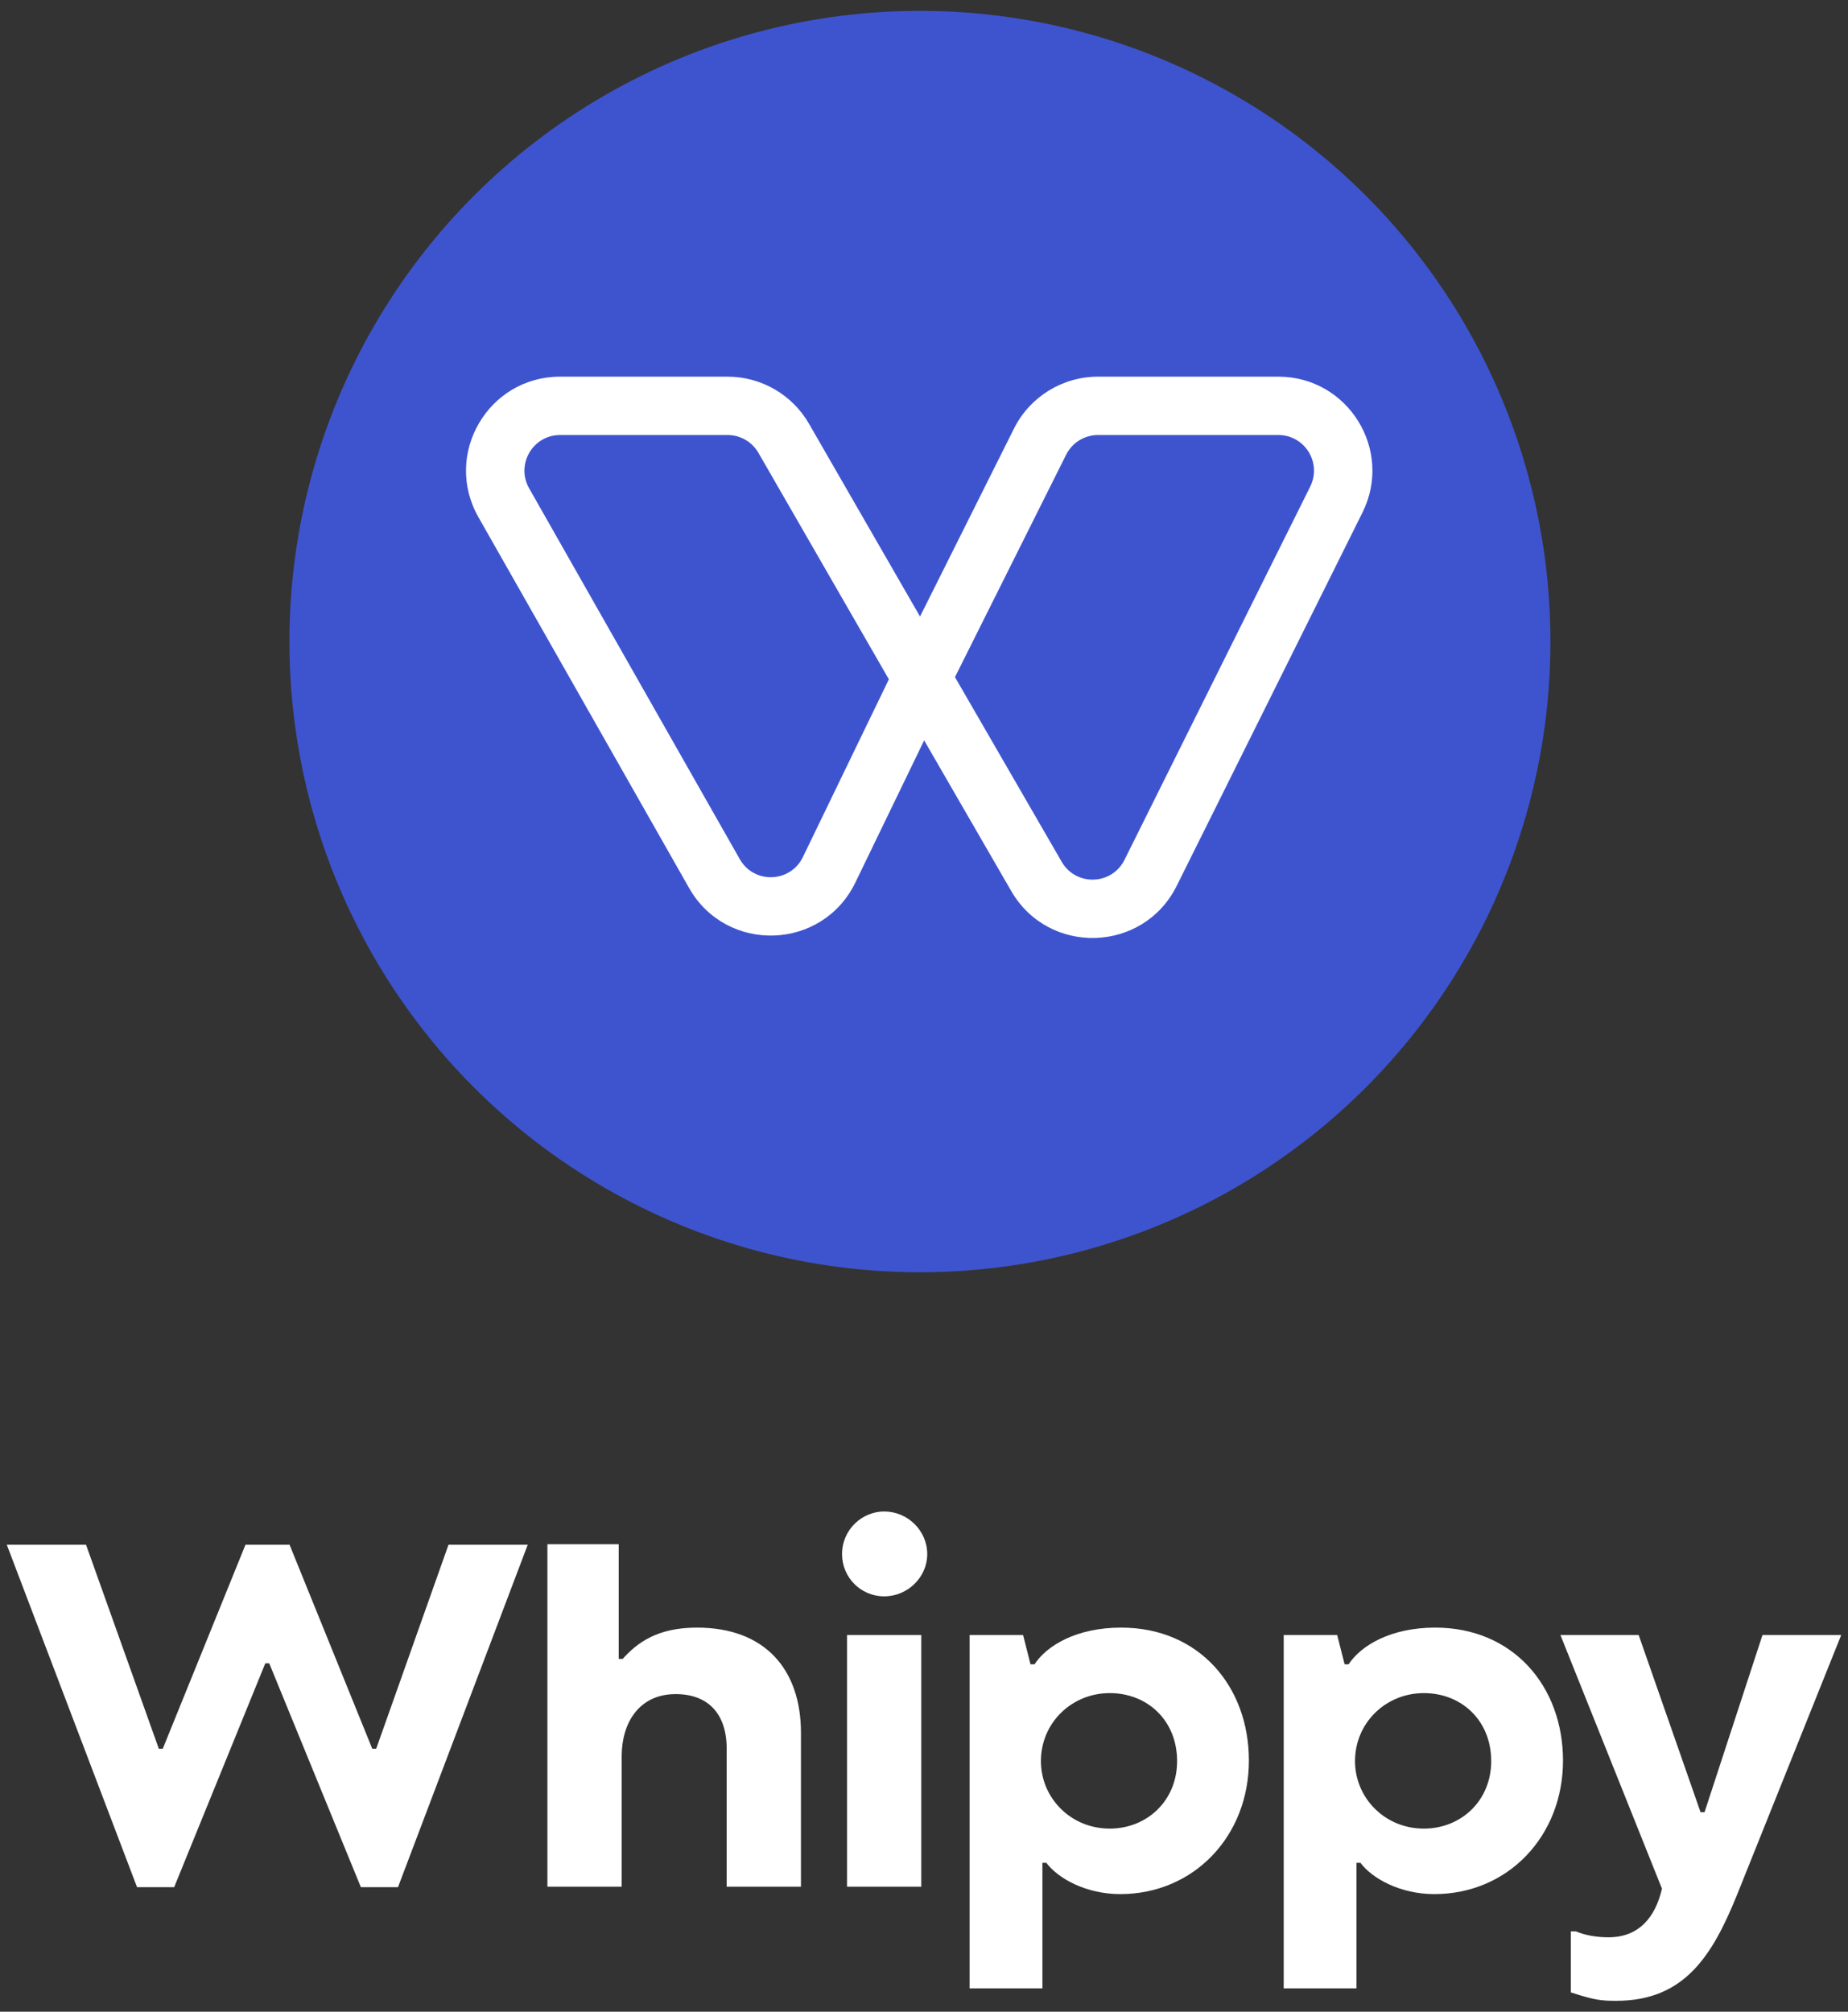 <svg width="136" height="148" viewBox="0 0 136 148" fill="none" xmlns="http://www.w3.org/2000/svg">
<rect x="0" y="0" width="136" height="148" fill="#333333" stroke="none"/>
<circle cx="67.7" cy="47.2" r="46.4" fill="#3E54CF"/>
<path fill-rule="evenodd" clip-rule="evenodd" d="M35.207 38.044C32.587 33.433 35.917 27.711 41.22 27.711H53.543C56.016 27.711 58.301 29.031 59.536 31.174L67.708 45.358L74.62 31.534C75.792 29.191 78.187 27.711 80.806 27.711H94.076C99.212 27.711 102.556 33.111 100.267 37.709L86.597 65.173C84.141 70.109 77.178 70.326 74.419 65.552L68.011 54.469L62.95 64.926C60.523 69.942 53.464 70.175 50.712 65.33L35.207 38.044ZM70.279 49.816L78.46 33.454C78.904 32.565 79.812 32.004 80.806 32.004H94.076C96.024 32.004 97.292 34.052 96.424 35.796L82.754 63.26C81.823 65.132 79.182 65.215 78.135 63.404L70.279 49.816ZM65.415 49.977L55.816 33.317C55.348 32.504 54.481 32.004 53.543 32.004H41.22C39.209 32.004 37.946 34.174 38.939 35.923L54.444 63.21C55.488 65.047 58.165 64.959 59.086 63.056L65.415 49.977Z" fill="white"/>
<path d="M10.085 138.838H12.818L19.523 122.372H19.815L26.557 138.838H29.29L38.838 113.645H33.007L27.686 128.652H27.395L21.309 113.645H18.066L11.979 128.652H11.688L6.331 113.645H0.5L10.085 138.838Z" fill="white"/>
<path d="M40.286 138.802H45.752V129.199C45.752 126.753 47.028 124.635 49.725 124.635C52.057 124.635 53.478 126.023 53.478 128.652V138.802H58.945V127.483C58.945 122.846 56.321 119.743 51.292 119.743C48.34 119.743 46.882 120.875 45.825 122.043H45.534V113.609H40.286V138.802Z" fill="white"/>
<path d="M65.067 117.443C66.817 117.443 68.238 116.019 68.238 114.339C68.238 112.587 66.78 111.199 65.067 111.199C63.464 111.199 61.969 112.514 61.969 114.339C61.969 116.055 63.354 117.443 65.067 117.443ZM62.334 138.802H67.8V120.29H62.334V138.802Z" fill="white"/>
<path d="M71.356 146.286H76.714V137.049H77.005C77.88 138.217 79.957 139.349 82.435 139.349C87.865 139.349 91.91 135.078 91.91 129.528C91.91 124.051 88.23 119.743 82.508 119.743C79.228 119.743 77.041 121.057 76.13 122.445H75.839L75.292 120.29H71.356V146.286ZM81.67 134.53C78.791 134.53 76.604 132.266 76.604 129.564C76.604 126.753 78.864 124.562 81.67 124.562C84.439 124.562 86.626 126.57 86.626 129.564C86.626 132.485 84.403 134.53 81.67 134.53Z" fill="white"/>
<path d="M94.472 146.286H99.829V137.049H100.121C100.995 138.217 103.073 139.349 105.551 139.349C110.981 139.349 115.026 135.078 115.026 129.528C115.026 124.051 111.345 119.743 105.624 119.743C102.344 119.743 100.157 121.057 99.246 122.445H98.955L98.408 120.29H94.472V146.286ZM104.785 134.53C101.906 134.53 99.72 132.266 99.72 129.564C99.72 126.753 101.979 124.562 104.785 124.562C107.555 124.562 109.742 126.57 109.742 129.564C109.742 132.485 107.519 134.53 104.785 134.53Z" fill="white"/>
<path d="M118.955 147.199C123.984 147.199 126.025 143.84 127.811 139.459L135.5 120.29H129.706L125.442 133.325H125.15L120.595 120.29H114.837L122.308 138.948C121.834 141.029 120.631 142.526 118.372 142.526C117.497 142.526 116.659 142.38 115.967 142.088H115.602V146.579C117.388 147.163 117.862 147.199 118.955 147.199Z" fill="white"/>
</svg>
